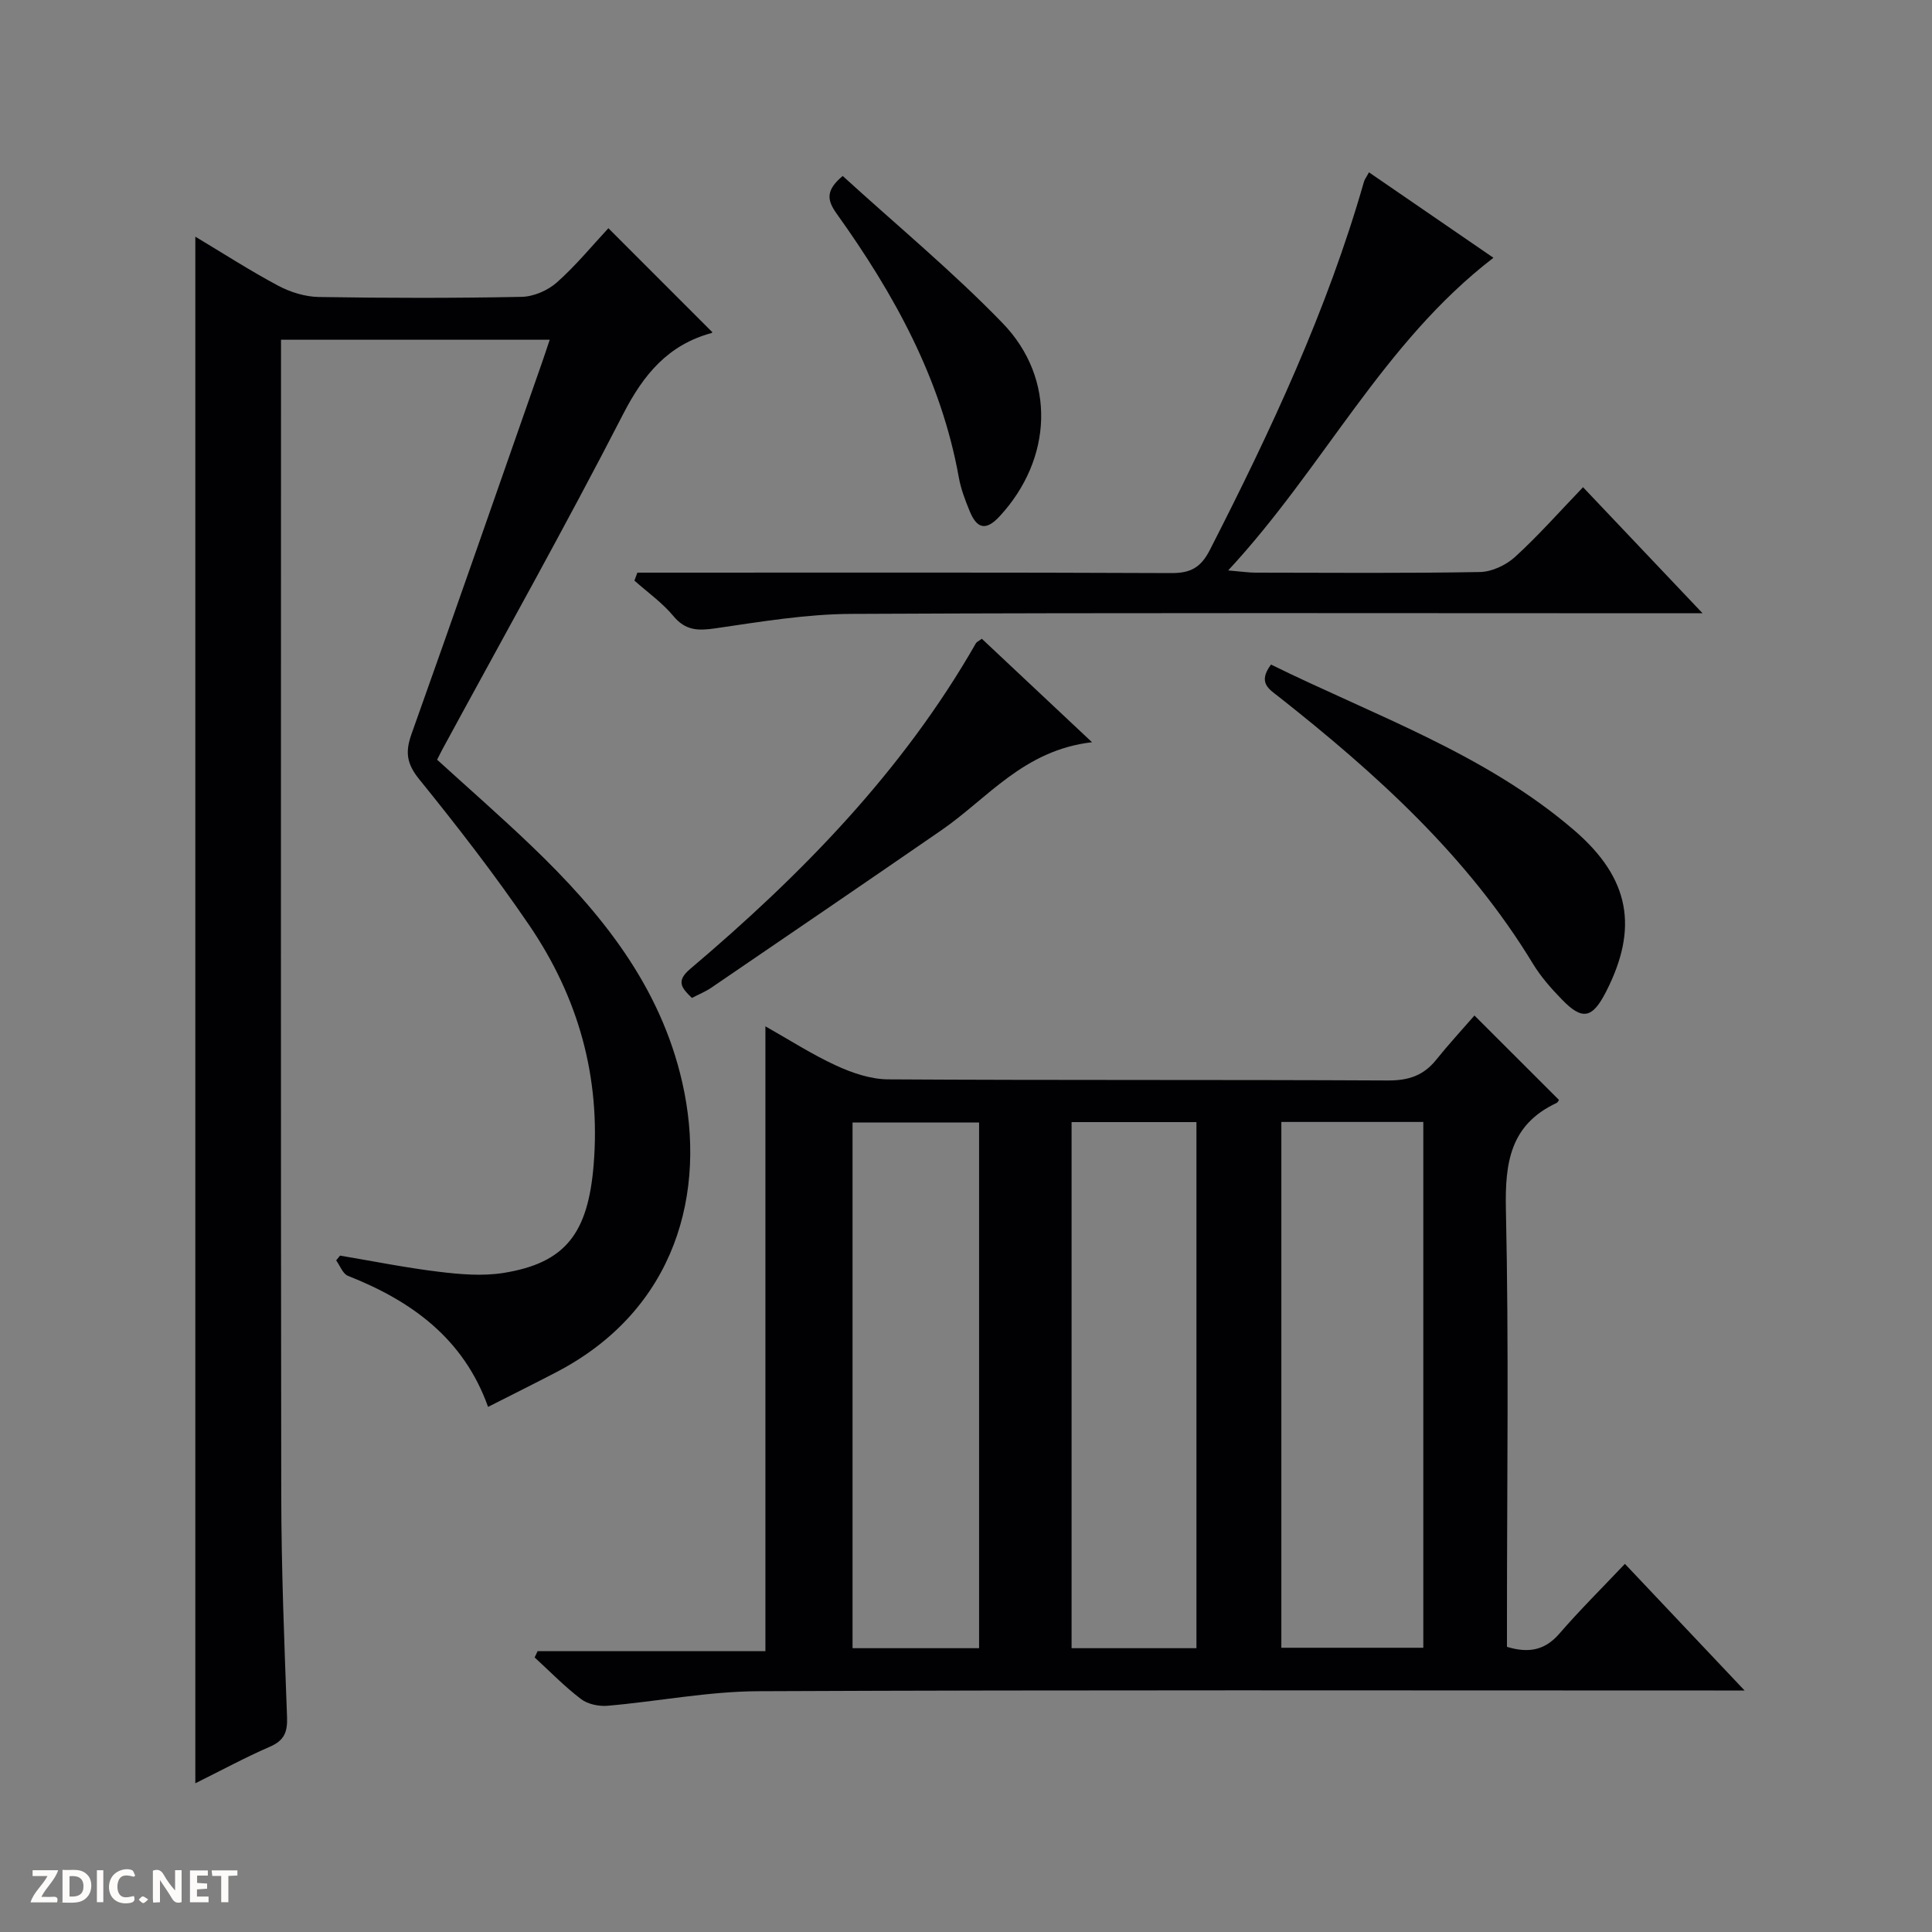 <svg enable-background="new 0 0 400 400" viewBox="0 0 400 400" xmlns="http://www.w3.org/2000/svg"><rect x="0" y="0" width="400" height="400" fill="#808080" stroke="none"/><g fill="#fcfbfa"><path d="m37.59 393.81c-.92.31-1.52.05-2-.78-.7-1.2-1.52-2.34-2.47-3.78v4.59c-.55.03-.95.05-1.41.07-.03-.37-.06-.64-.06-.91 0-1.91 0-3.81 0-5.7 1.13-.41 1.77-.03 2.29.91.62 1.11 1.38 2.14 2.31 3.19v-4.2h1.35v6.61z"/><path d="m12.94 393.88v-6.75c1.9.19 3.93-.54 5.37 1.29.8 1.01.78 2.88.03 3.97-1.37 1.97-3.4 1.51-6.4 1.49m2.45-1.22c2.04.12 2.92-.58 2.89-2.21-.03-1.51-.98-2.19-2.89-2z"/><path d="m11.81 393.87h-5.49c.68-2.18 2.47-3.48 3.51-5.45h-3.08v-1.21h5.29c-.71 2.13-2.44 3.48-3.47 5.51.86 0 1.63.04 2.39-.01.79-.05 1.14.21.85 1.16"/><path d="m39.33 393.86v-6.61h3.7v1.07h-2.22v1.52c.68.04 1.34.09 2.07.13v1.07c-.72.05-1.38.09-2.1.14v1.48h2.4v1.19h-3.85z"/><path d="m27.71 388.56c-1.15-.3-2.46-.61-3.1.64-.37.73-.41 1.93-.06 2.67.63 1.35 1.99.93 3.17.68.35.94-.01 1.32-.93 1.46-1.62.25-3.05-.27-3.76-1.48-.73-1.24-.6-3.03.31-4.17.88-1.11 2.71-1.7 4-1.16.32.13.44.74.65 1.12-.1.08-.19.16-.28.24"/><path d="m49.15 387.24v1.07c-.59.02-1.17.05-1.87.08v5.44h-1.48v-5.44h-1.85c-.05-.4-.08-.73-.13-1.15z"/><path d="m20.06 387.21h1.33v6.62h-1.33z"/><path d="m30.68 393.25c-.39.38-.8.79-1.05.76-.32-.05-.6-.45-.9-.7.26-.24.51-.64.8-.67.29-.04.62.3 1.15.61"/></g><path d="m158.47 341.86c0-43.55 0-86.15 0-129.37 4.91 2.77 9.62 5.81 14.66 8.13 3.33 1.53 7.14 2.83 10.75 2.85 34.49.21 68.98.05 103.47.23 4.22.02 7.35-.99 9.97-4.25 2.59-3.23 5.41-6.28 7.95-9.2 6.46 6.45 11.97 11.96 17.5 17.48-.08.1-.22.49-.48.62-9.6 4.48-10.72 12.32-10.51 22.05.63 28.31.22 56.65.22 84.97v5.59c4.38 1.33 7.8.8 10.86-2.74 4.22-4.88 8.82-9.43 13.56-14.44 8.4 8.89 16.13 17.06 24.78 26.22-2.82 0-4.55 0-6.27 0-65.98 0-131.97-.14-197.95.15-10.39.04-20.77 2.11-31.17 3.01-1.81.16-4.12-.32-5.52-1.39-3.41-2.59-6.42-5.71-9.6-8.61.2-.43.4-.87.61-1.3zm136.21-109.57c-10.03 0-19.6 0-29.39 0v108.86h29.39c0-36.39 0-72.36 0-108.86zm-91.97.12c-9.14 0-17.71 0-26.2 0v108.83h26.2c0-36.45 0-72.55 0-108.83zm45-.09c-8.99 0-17.42 0-25.85 0v108.92h25.85c0-36.46 0-72.56 0-108.92z" fill="#010104"/><path d="m125.96 47.25c7.6 7.6 14.5 14.51 21.49 21.5.17-.24.04.15-.17.21-8.95 2.45-14.02 8.53-18.23 16.71-12.01 23.35-24.87 46.27-37.39 69.35-.39.72-.74 1.46-1.16 2.27 6.59 6 13.22 11.79 19.57 17.88 14.35 13.75 26.61 28.84 31.18 48.91 5.18 22.74-1.29 47.06-25.98 59.97-4.56 2.38-9.16 4.66-14.22 7.23-5.06-14.16-15.83-21.93-29.01-27.13-1.07-.42-1.64-2.1-2.44-3.2.27-.33.53-.66.8-.99 6.8 1.14 13.57 2.51 20.41 3.34 4.43.54 9.06.94 13.41.25 12.94-2.06 17.54-8.29 18.69-22.42 1.48-18.2-3.21-34.69-13.33-49.56-7.1-10.43-14.86-20.44-22.8-30.25-2.6-3.21-2.9-5.64-1.59-9.32 9.14-25.65 18.08-51.38 27.08-77.08.49-1.39.94-2.8 1.54-4.58-18.5 0-36.71 0-55.63 0v5.28c0 77.99-.06 155.99.05 233.98.02 15.31.64 30.62 1.2 45.92.11 3.09-.58 4.83-3.53 6.11-5.16 2.24-10.11 4.93-15.46 7.58 0-106.9 0-213.31 0-320.21 5.8 3.47 11.35 7.06 17.17 10.16 2.52 1.34 5.57 2.28 8.4 2.33 14 .23 28 .25 41.99-.03 2.49-.05 5.44-1.33 7.32-3.01 3.95-3.51 7.33-7.65 10.64-11.2z" fill="#010104"/><path d="m283.43 35.68c8.83 6.06 17.4 11.95 25.77 17.69-22.9 17.6-35.16 43.45-54.92 64.73 2.86.24 4.25.46 5.63.46 15.5.02 31 .15 46.5-.13 2.47-.04 5.4-1.43 7.27-3.13 4.78-4.36 9.09-9.24 14.07-14.43 8.3 8.75 16.12 17 24.75 26.1-2.76 0-4.5 0-6.23 0-56.66 0-113.33-.14-169.99.13-9.4.04-18.83 1.63-28.17 2.99-3.57.52-6.18.49-8.69-2.54-2.3-2.77-5.35-4.92-8.07-7.34.2-.55.41-1.1.61-1.65h5.56c35 0 70-.07 105 .09 4.03.02 6.14-1.19 7.99-4.83 12.57-24.6 24.26-49.55 31.89-76.21.11-.43.44-.83 1.03-1.93z" fill="#010104"/><path d="m263.15 137.59c21.51 10.59 44.35 18.46 62.78 34.32 11.59 9.98 13.3 20.26 6.61 33.37-2.86 5.61-4.92 6.05-9.19 1.63-2.19-2.26-4.33-4.67-5.95-7.34-13.53-22.31-32.49-39.41-52.69-55.35-1.98-1.55-4.36-2.88-1.56-6.63z" fill="#010104"/><path d="m226.09 153.67c-14.16 1.64-21.59 11.61-31.17 18.21-15.85 10.93-31.77 21.78-47.68 32.63-1.2.82-2.59 1.37-3.99 2.1-2.09-2.02-3.38-3.44-.38-5.98 23.08-19.54 44.05-40.97 59.2-67.48.14-.25.5-.38 1.21-.9 7.14 6.7 14.34 13.47 22.81 21.42z" fill="#010104"/><path d="m174.47 36.43c11.19 10.21 22.74 19.76 33.1 30.46 11.19 11.56 10.32 28.22-.63 40.03-2.89 3.12-4.72 2.43-6.15-1.03-.94-2.28-1.85-4.64-2.28-7.06-3.67-20.41-13.42-38-25.28-54.58-2.01-2.81-2.33-4.82 1.24-7.82z" fill="#010104"/></svg>
